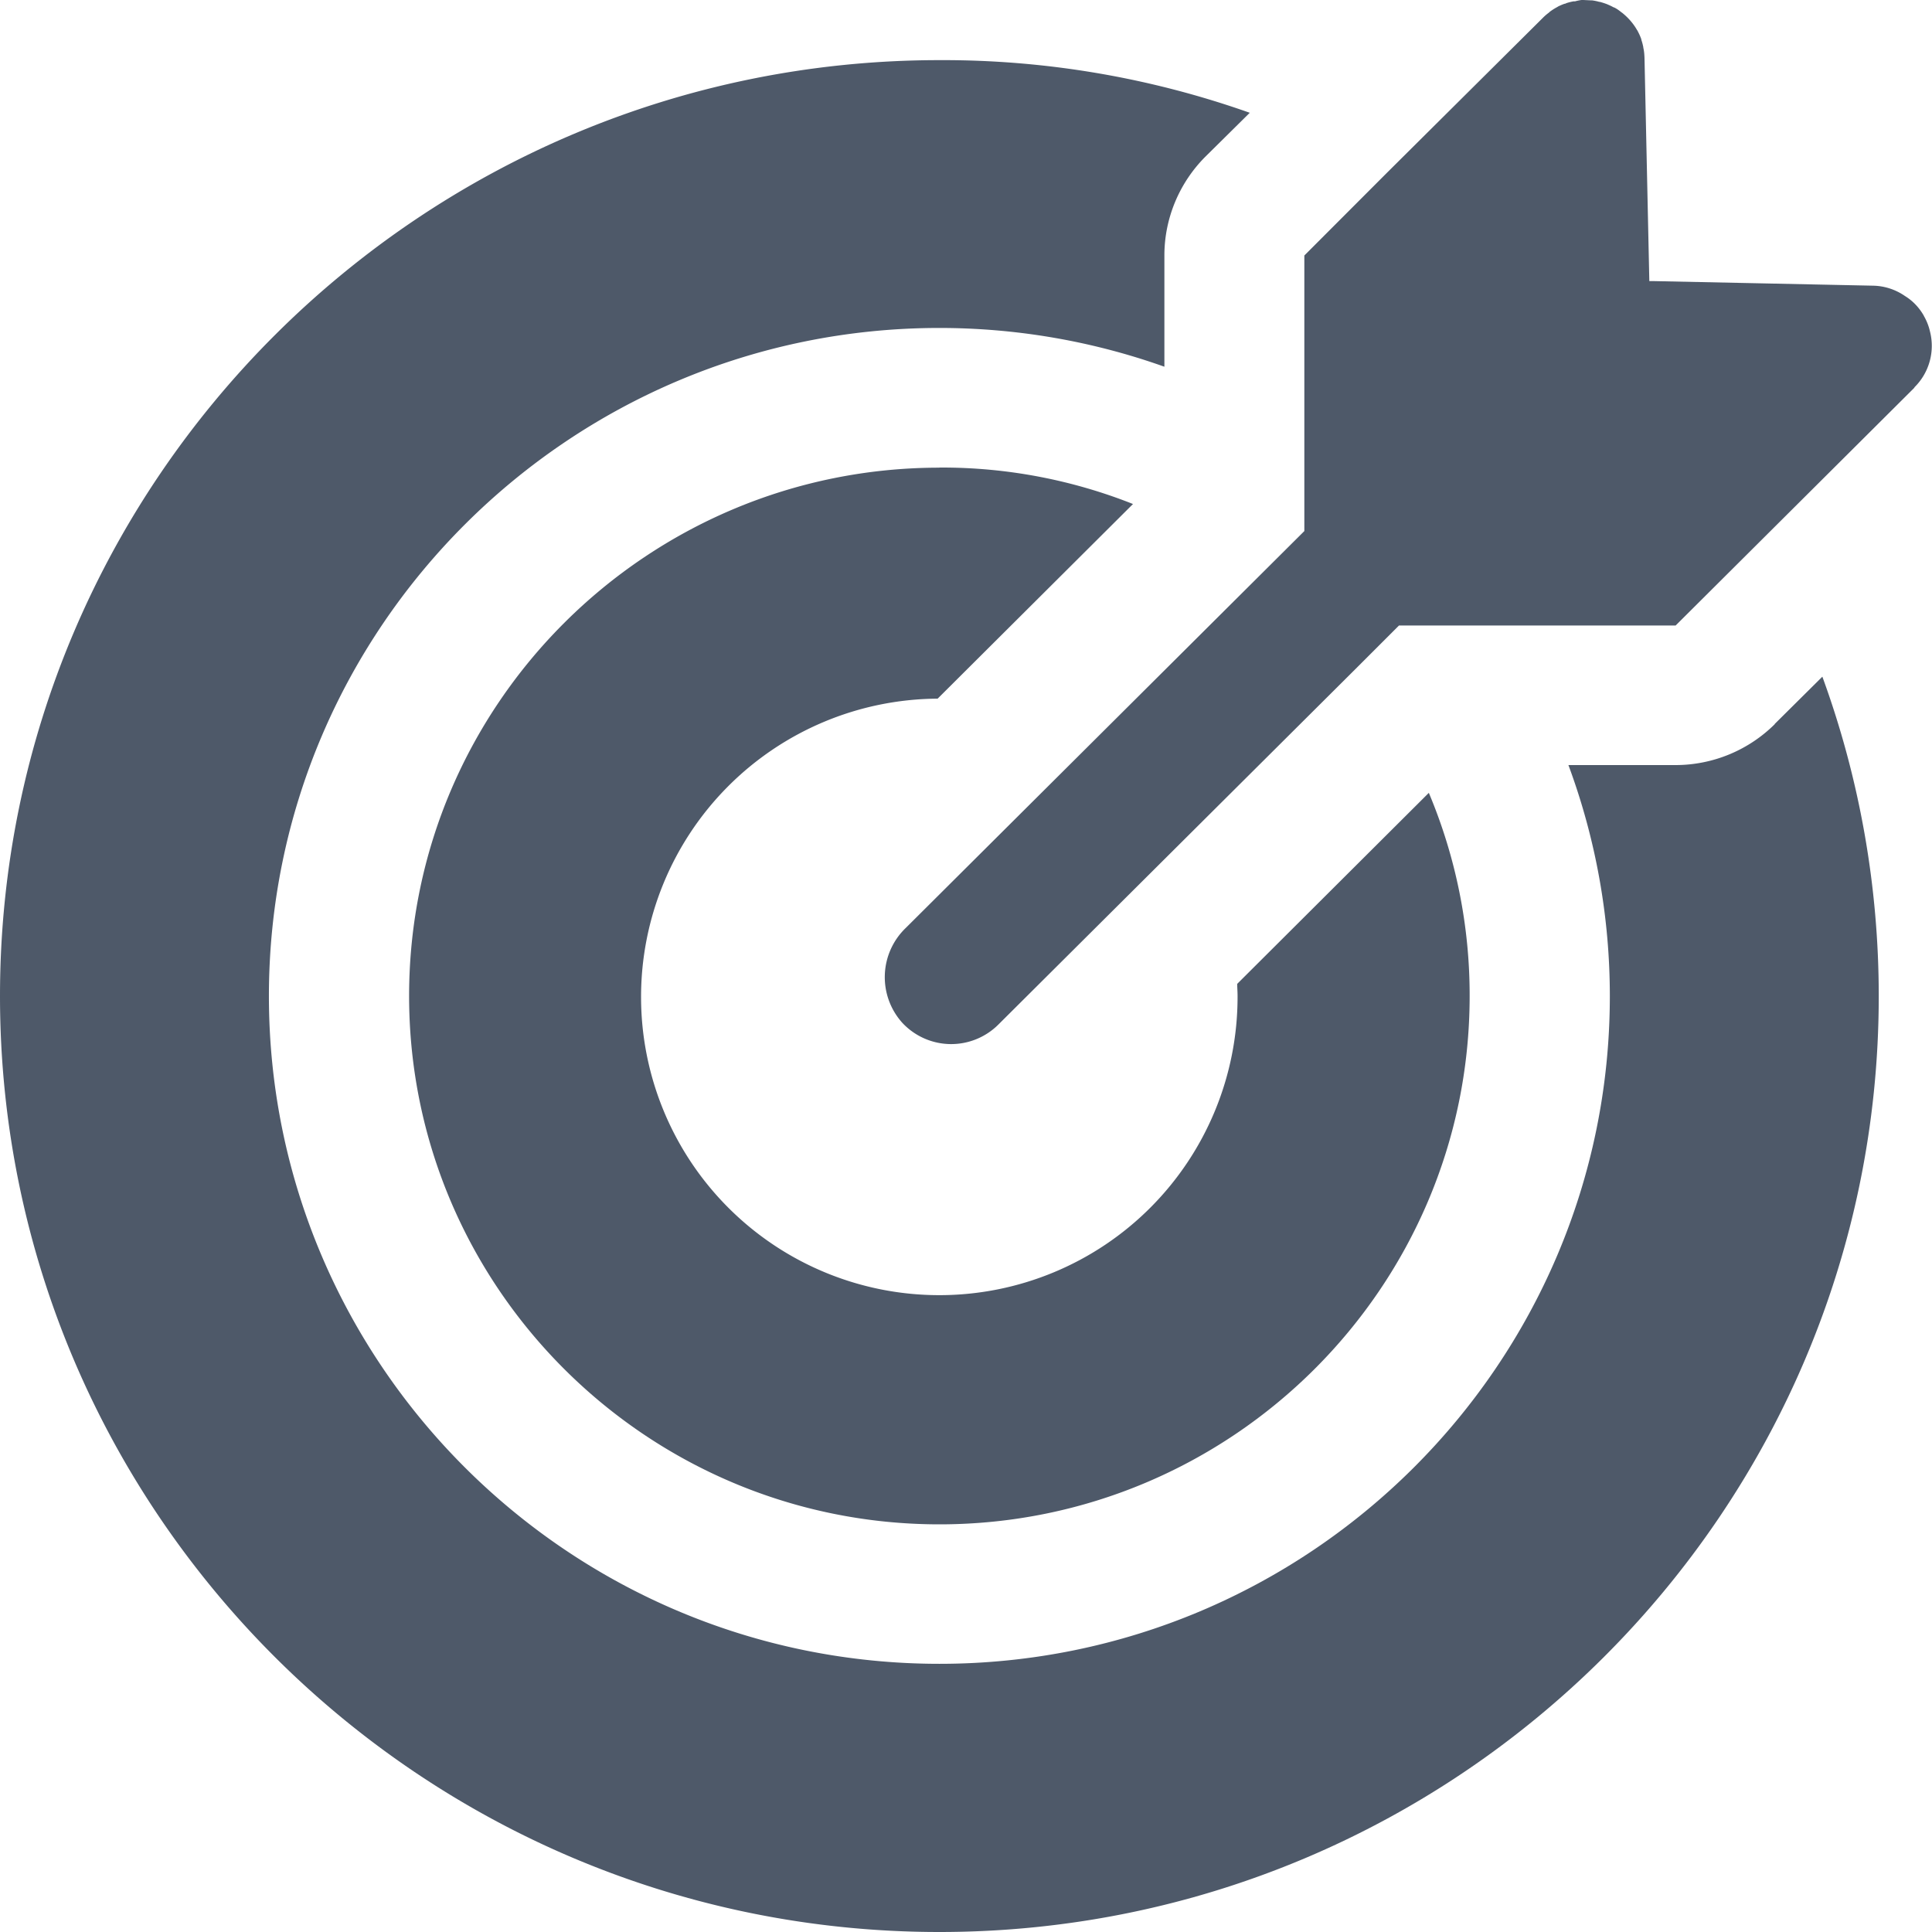 <?xml version="1.0" standalone="no"?><!DOCTYPE svg PUBLIC "-//W3C//DTD SVG 1.1//EN" "http://www.w3.org/Graphics/SVG/1.1/DTD/svg11.dtd"><svg t="1748857327984" class="icon" viewBox="0 0 1024 1024" version="1.1" xmlns="http://www.w3.org/2000/svg" p-id="44468" xmlns:xlink="http://www.w3.org/1999/xlink" width="200" height="200"><path d="M1014.72 205.44l-126.592 126.08h-146.624l-23.04 23.04L529.28 542.912a35.392 35.392 0 0 1-51.008-0.768 36.16 36.16 0 0 1 1.856-50.368l211.2-210.304V135.424l43.584-43.648L817.792 9.408a26.048 26.048 0 0 1 3.392-2.88V6.4l0.896-0.64a29.632 29.632 0 0 1 3.456-2.112L825.6 3.584l0.32-0.192a33.088 33.088 0 0 1 3.328-1.408h0.256l0.896-0.384a30.4 30.4 0 0 1 3.648-0.896h0.768A26.88 26.88 0 0 1 838.208 0h1.024l3.968 0.192h0.64a30.656 30.656 0 0 1 3.52 0.704h-0.256l0.96 0.128a37.44 37.44 0 0 1 3.904 1.28l-0.256-0.128 0.512 0.256a27.968 27.968 0 0 1 3.264 1.6L855.36 3.84l0.832 0.448c1.152 0.64 2.176 1.408 3.2 2.24l0.384 0.256c3.2 2.56 5.952 5.696 7.936 9.216l0.128 0.128 0.512 1.024c0.64 1.216 1.152 2.432 1.6 3.712V21.12c0.448 1.28 0.768 2.56 1.024 3.84 0 0.448 0.128 0.768 0.192 1.152 0.256 1.28 0.384 2.88 0.448 4.48l2.56 118.4h2.56l116.352 2.432a30.72 30.72 0 0 1 16.448 5.376l-0.128-0.064c4.288 2.56 7.744 6.208 10.24 10.56l0.064 0.192c1.472 2.56 2.56 5.312 3.2 8.128a30.848 30.848 0 0 1-8.32 29.76h0.128z m-516.8 42.432c-155.008 0-281.088 125.568-281.088 280 0 154.432 126.08 280.064 281.088 280.064 154.944 0 281.024-125.632 281.024-280a276.16 276.16 0 0 0-21.632-107.712l-101.568 101.248c0 2.048 0.192 4.16 0.192 6.336v0.576a158.08 158.08 0 1 1-159.04-158.08h0.064l103.552-103.168a274.624 274.624 0 0 0-102.08-19.328H497.92v0.064z m442.752 135.936a74.688 74.688 0 0 1-52.544 21.696h-56.832c14.528 39.168 21.952 80.64 21.952 122.432 0 195.2-159.36 353.92-355.328 353.92-196.032 0-355.392-158.72-355.392-353.92 0-195.264 159.36-354.112 355.392-354.112 40.576 0 80.96 6.912 119.232 20.544v-59.008c0-19.584 7.872-38.464 21.76-52.352l23.488-23.232A487.168 487.168 0 0 0 498.304 31.872h-0.32C223.36 31.872 0 254.336 0 527.872 0 801.536 223.36 1024 497.92 1024s497.856-222.528 497.856-496.064c0-57.728-10.048-115.008-29.888-169.28l-25.28 25.088 0.064 0.064z" fill="#4E5969" p-id="44469"></path></svg>